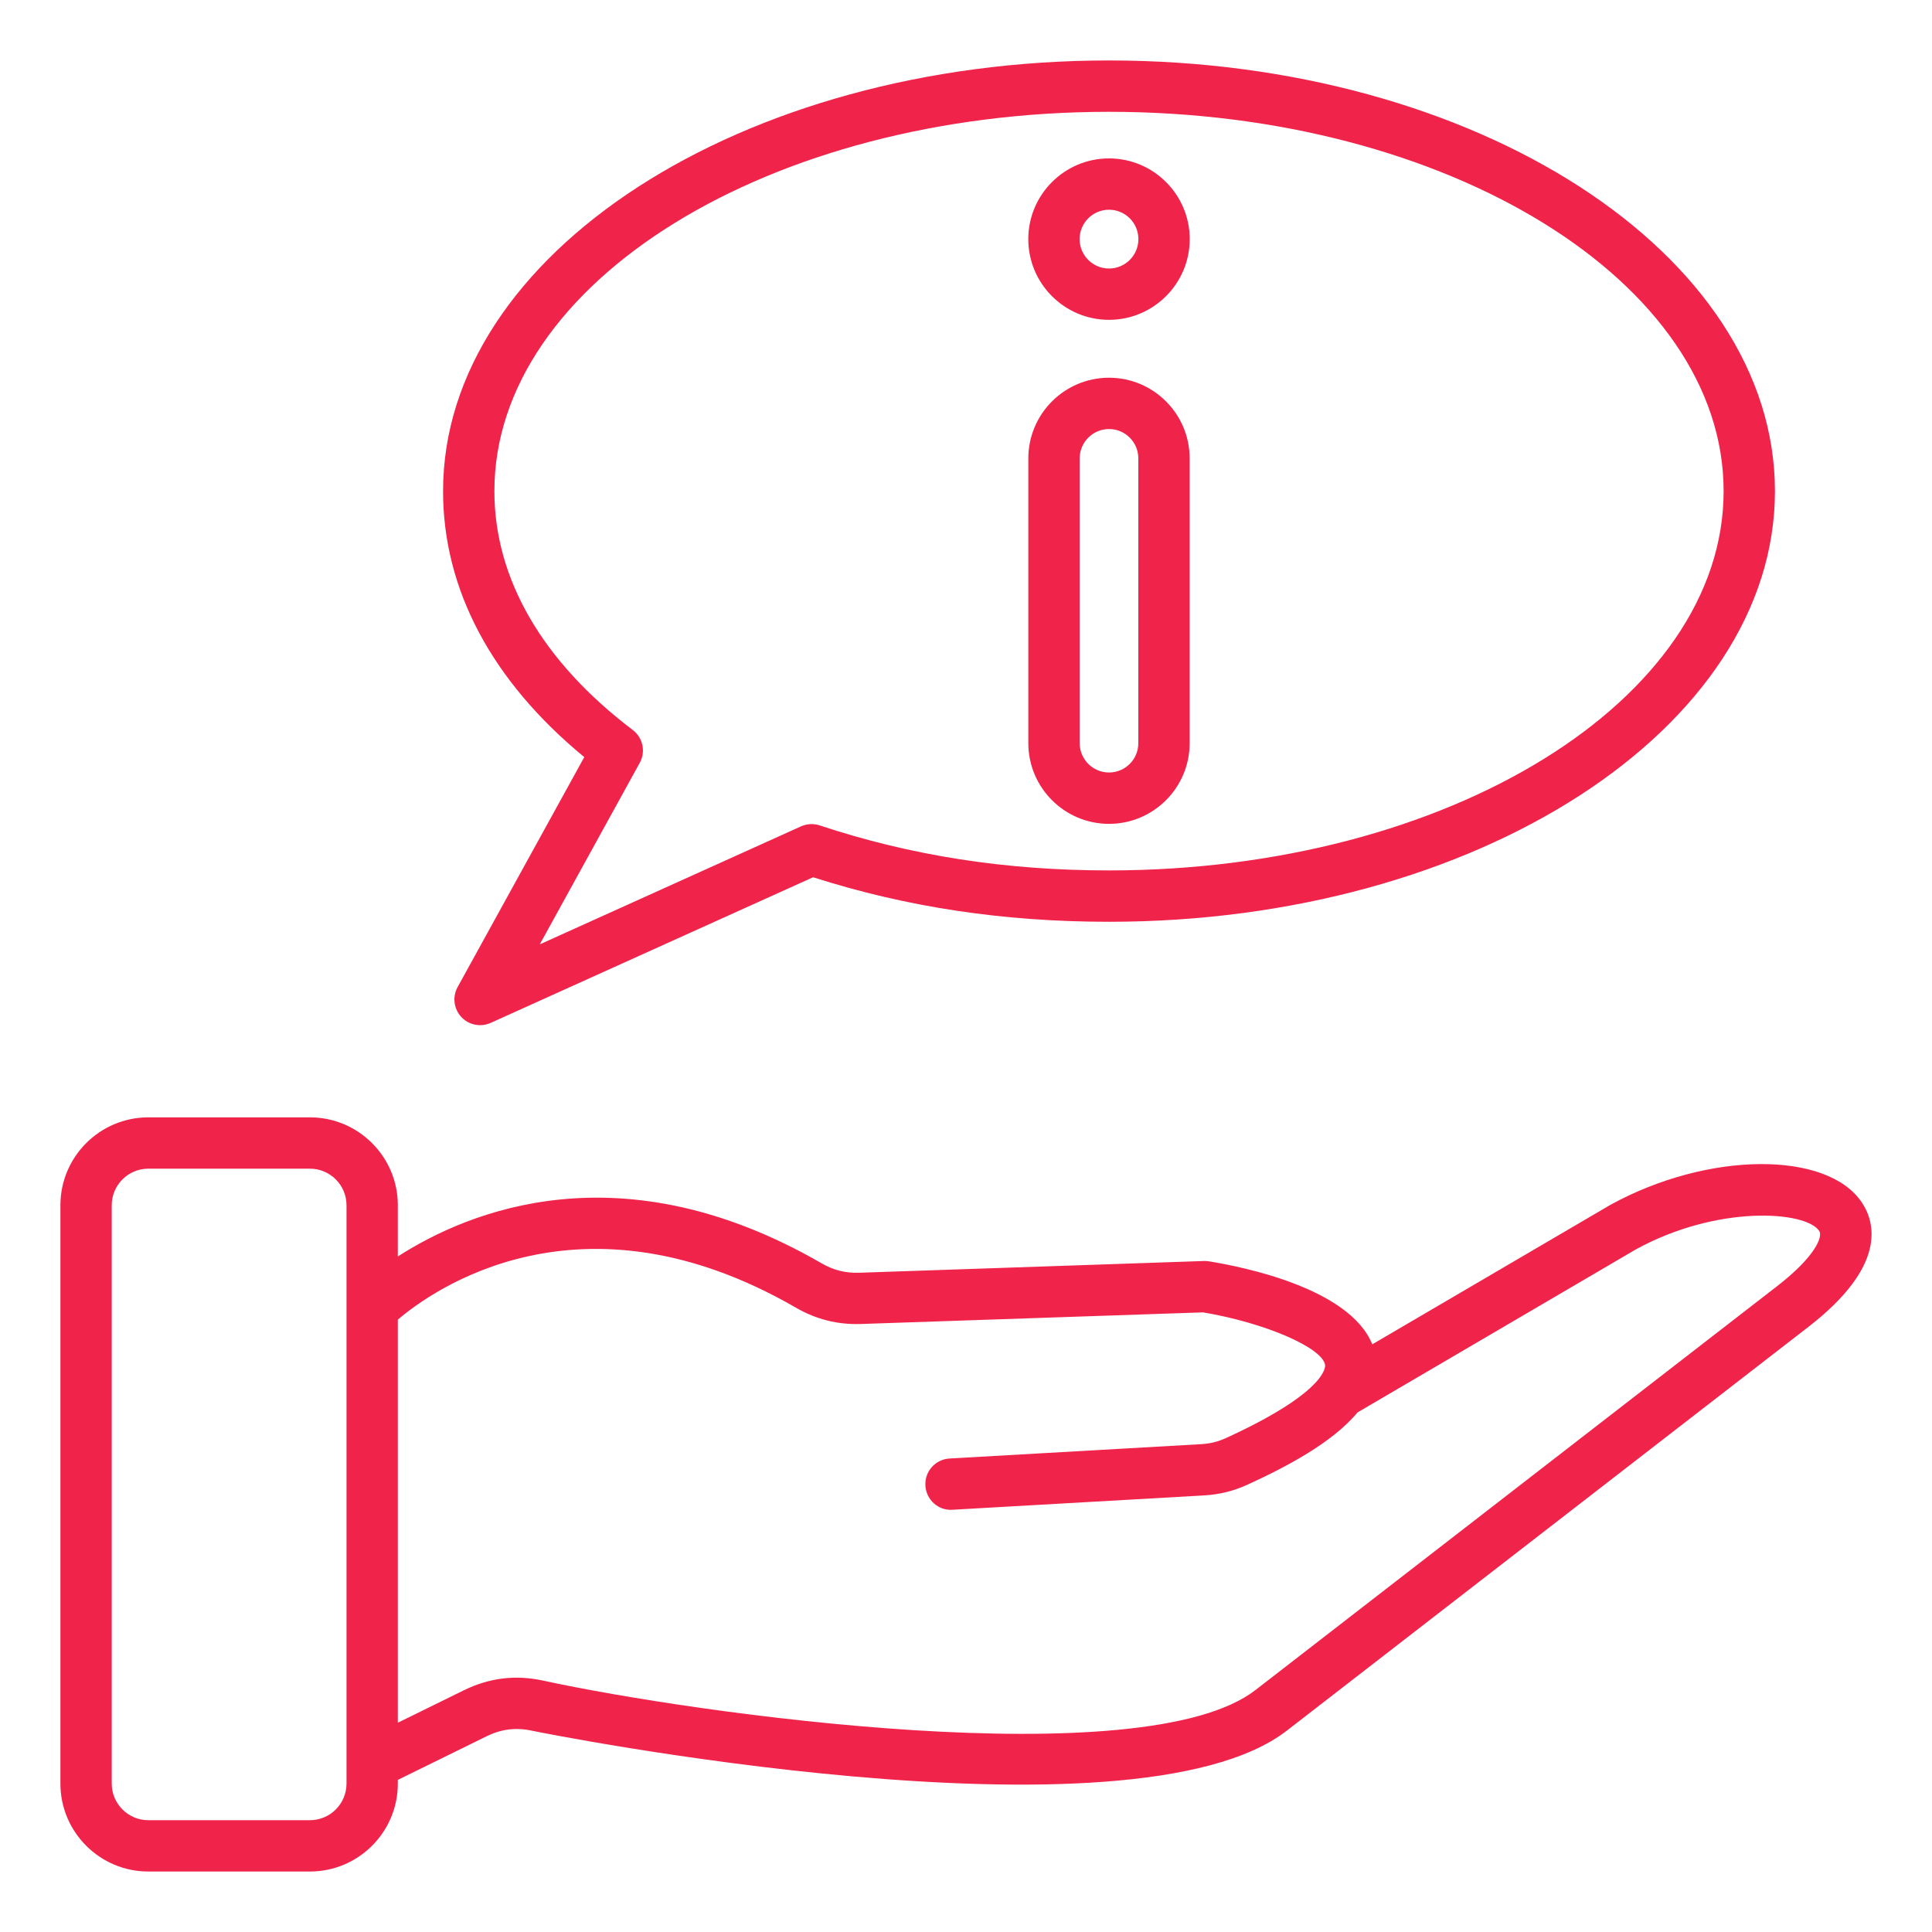 <?xml version="1.0" encoding="UTF-8"?> <svg xmlns="http://www.w3.org/2000/svg" id="Layer_1" viewBox="0 0 512 512"><path d="m493.49 318.79c-9.12-13.91-40.84-13.71-66.7.5l-63.12 36.97c-6-14.86-34.26-20.55-43.34-22-.43-.07-.87-.09-1.31-.08l-91.29 3.11c-3.68.11-6.78-.65-10-2.5-53.03-30.64-93.46-13.93-112.3-1.81v-13.58c0-12.84-10.45-23.29-23.29-23.29h-42.84c-12.84 0-23.29 10.45-23.29 23.29v153.28c0 12.84 10.45 23.29 23.29 23.29h42.84c12.84 0 23.29-10.45 23.29-23.29v-.99l23.44-11.52c3.99-1.97 7.88-2.44 12.23-1.49 1.56.34 158.6 31.95 199.93-.05l138.25-107.02c20.62-15.97 17.75-27.42 14.21-32.82zm-401.66 153.89c0 5.34-4.35 9.69-9.69 9.69h-42.84c-5.34 0-9.69-4.35-9.69-9.69v-153.28c0-5.34 4.35-9.69 9.69-9.69h42.84c5.34 0 9.69 4.35 9.69 9.69zm379.12-131.83-138.24 107.03c-29.68 22.98-148.71 6.22-188.71-2.49-7.41-1.61-14.32-.76-21.13 2.58l-17.44 8.57v-106.82c8.91-7.61 48.34-36.19 105.5-3.17 5.4 3.12 11.04 4.53 17.27 4.32l90.61-3.08c16.4 2.75 31.73 9.36 32.36 13.99.01.11.11 1.18-1.32 3.16-.04.06-.08.11-.12.17-2.37 3.17-8.58 8.54-24.72 15.94-2.25 1.03-4.26 1.53-6.74 1.67l-66.63 3.8c-3.75.21-6.62 3.43-6.4 7.18.21 3.75 3.42 6.67 7.18 6.4l66.63-3.8c4.16-.24 7.86-1.16 11.64-2.89 10.14-4.65 22.36-11.04 29.08-19.11l73.74-43.19c21.62-11.88 45.1-10.23 48.62-4.87.99 1.54-1.16 6.86-11.18 14.61zm-316.11-140.21-33.57 60.95c-1.41 2.57-1.02 5.75.96 7.9 1.32 1.43 3.14 2.19 5 2.19.94 0 1.9-.2 2.8-.6l85.45-38.6c24.82 7.94 50.5 11.8 78.42 11.8 97.31 0 176.48-51.2 176.48-114.13s-79.17-114.13-176.48-114.13-176.48 51.2-176.48 114.13c-.01 26.05 12.91 50.32 37.42 70.49zm139.06-171.01c89.81 0 162.88 45.09 162.88 100.52s-73.07 100.52-162.88 100.52c-27.39 0-52.47-3.9-76.67-11.93-1.62-.54-3.38-.44-4.94.25l-69.25 31.28 26.5-48.11c1.63-2.96.84-6.66-1.85-8.7-23.99-18.2-36.67-40.09-36.67-63.31 0-55.43 73.07-100.52 162.88-100.52zm0 70.47c-11.79 0-21.38 9.59-21.38 21.37v75.48c0 11.79 9.59 21.38 21.38 21.38 11.78 0 21.37-9.59 21.37-21.38v-75.48c0-11.78-9.59-21.37-21.37-21.37zm7.77 96.85c0 4.29-3.48 7.77-7.77 7.77s-7.77-3.49-7.77-7.77v-75.48c0-4.29 3.49-7.77 7.77-7.77 4.29 0 7.77 3.48 7.77 7.77zm-7.77-112.19c11.79 0 21.39-9.6 21.39-21.39s-9.6-21.39-21.39-21.39-21.39 9.6-21.39 21.39 9.59 21.39 21.39 21.39zm0-29.18c4.3 0 7.79 3.49 7.79 7.79s-3.49 7.79-7.79 7.79-7.79-3.49-7.79-7.79 3.49-7.79 7.79-7.79z" fill="#f0234b"></path></svg> 